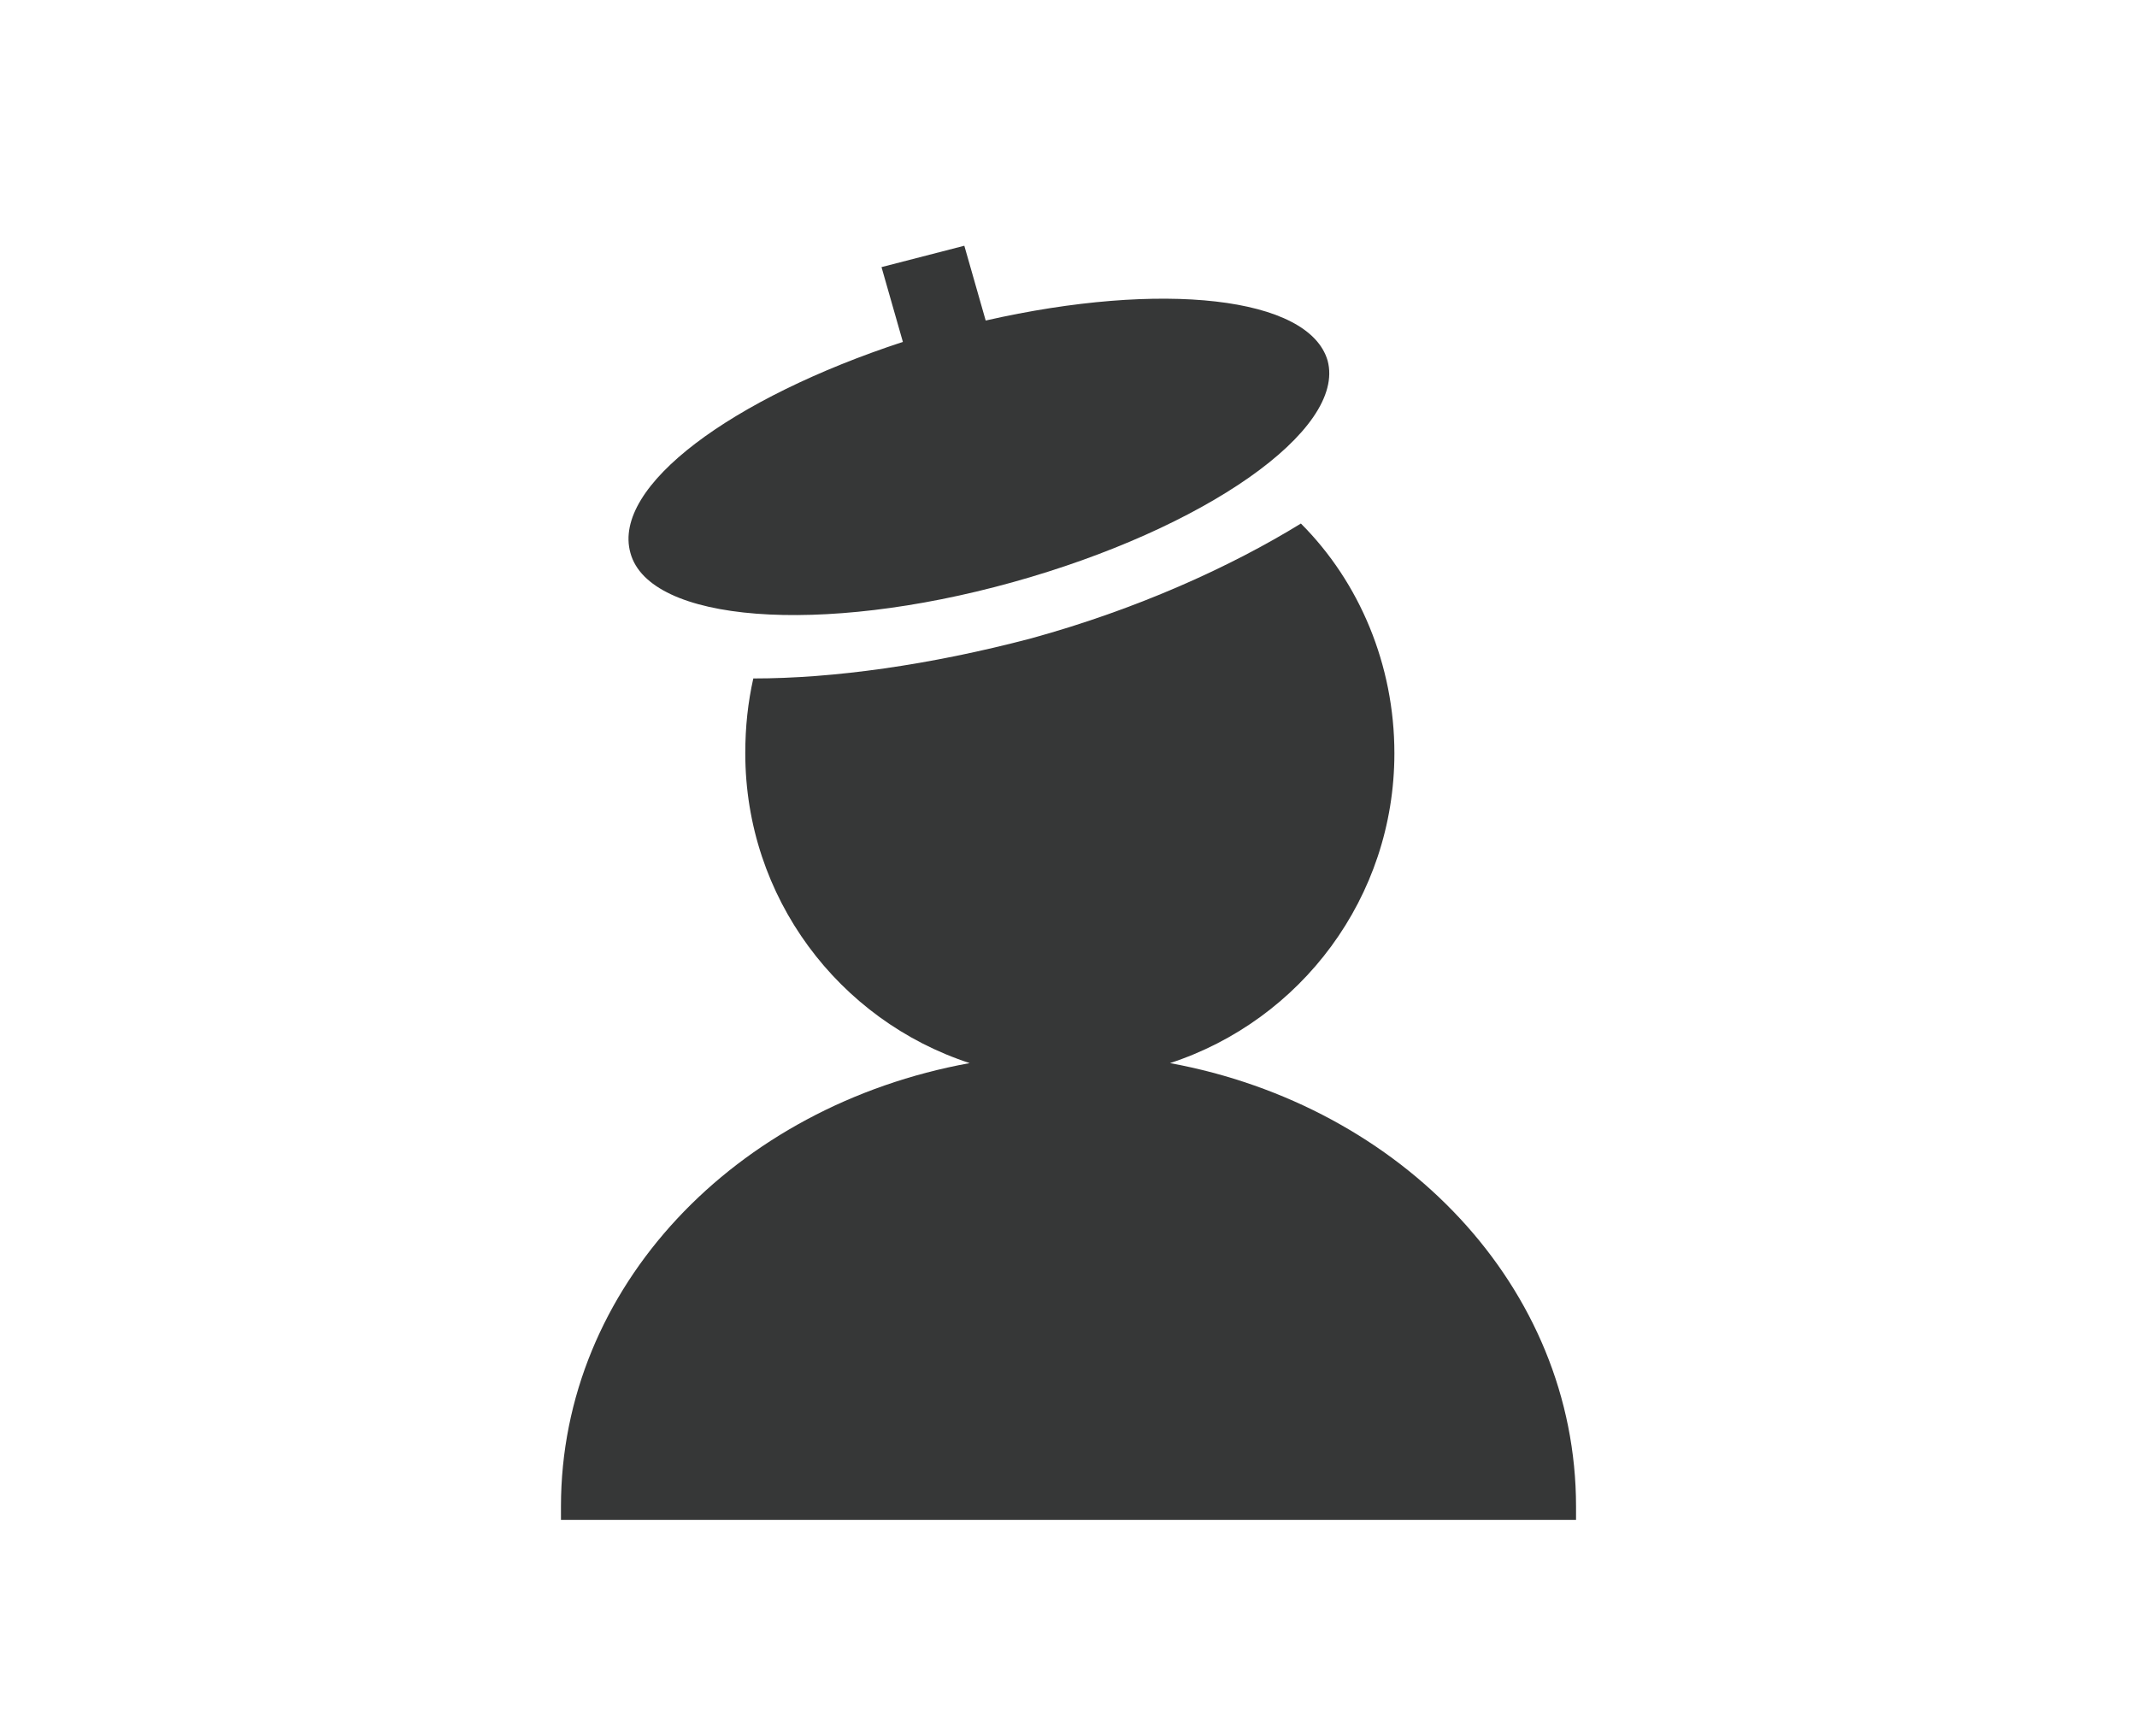 <?xml version="1.0" encoding="utf-8"?>
<!-- Generator: Adobe Illustrator 23.0.1, SVG Export Plug-In . SVG Version: 6.00 Build 0)  -->
<svg version="1.1" id="レイヤー_1" xmlns="http://www.w3.org/2000/svg" xmlns:xlink="http://www.w3.org/1999/xlink" x="0px"
	 y="0px" viewBox="0 0 80 65" style="enable-background:new 0 0 80 65;" xml:space="preserve">
<style type="text/css">
	.st0{fill:#363737;}
</style>
<g>
	<g>
		<path class="st0" d="M37.9,21.8c7.2-2,12.5-5.7,11.8-8.3c-0.7-2.4-6.2-3-12.8-1.5l-0.8-2.8L33,10l0.8,2.8
			c-6.4,2.1-10.9,5.4-10.2,7.9C24.3,23.3,30.7,23.8,37.9,21.8z"/>
		<path class="st0" d="M43.8,39.8c4.9-1.6,8.4-6.2,8.4-11.6c0-3.3-1.3-6.4-3.5-8.6c-2.6,1.6-6.1,3.2-10.1,4.3
			c-3.8,1-7.4,1.5-10.4,1.5c-0.2,0.9-0.3,1.8-0.3,2.8c0,5.4,3.5,10,8.4,11.6C27.5,41.4,21,48.2,21,56.4c0,0.2,0,0.3,0,0.5H59
			c0-0.2,0-0.3,0-0.5C59,48.2,52.5,41.4,43.8,39.8z"/>
	</g>
</g>
</svg>
